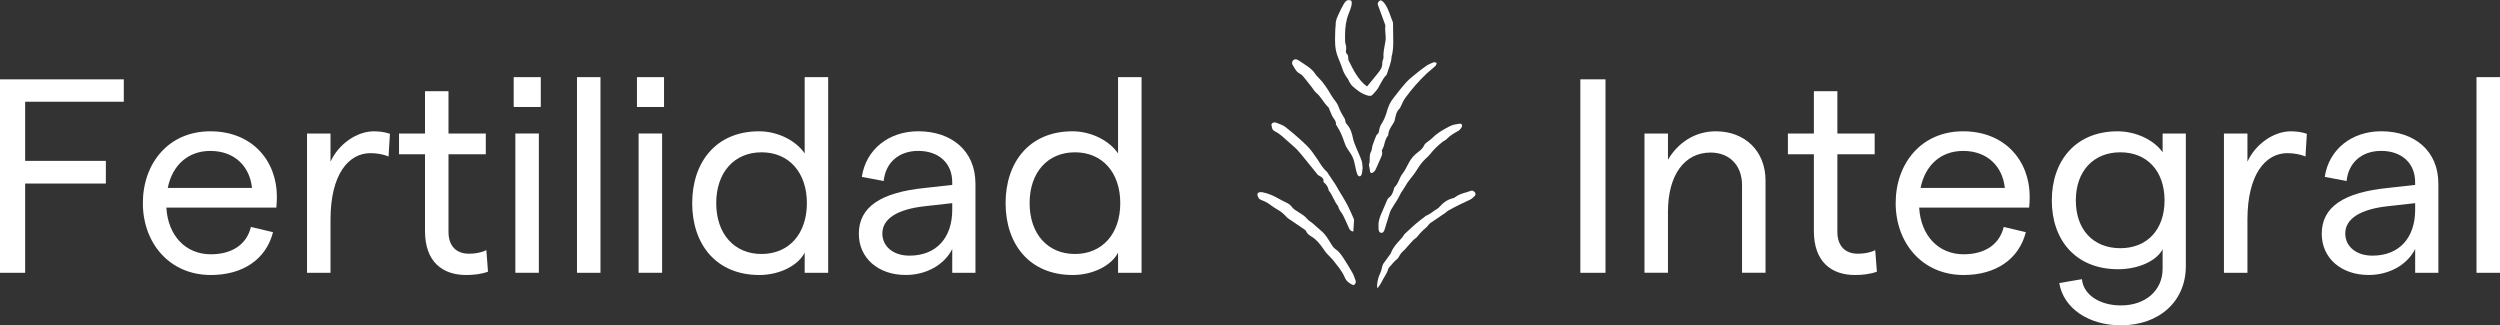 <svg xmlns="http://www.w3.org/2000/svg" id="Capa_2" data-name="Capa 2" viewBox="0 0 1087.64 141.52"><rect x="0" y="0" width="1087.64" height="141.52" fill="#333333" stroke="none"/><defs><style>      .cls-1 {        fill: #fff;      }    </style></defs><g id="Capa_1-2" data-name="Capa 1"><g id="g10"><g id="g12"><path id="path14" class="cls-1" d="M0,34.52H53.86v9.74H10.94v25.73H46.05v9.86H10.94v38.83H0V34.52Z"></path></g><g id="g16"><g id="g18"><g id="g24"><path id="path26" class="cls-1" d="M109.64,81.77c-.96-9.26-7.45-16.11-18.15-16.11-9.5,0-16.47,6.01-18.51,16.11h36.67Zm10.58,8.54h-47.85c.72,12.26,8.42,20.32,19.36,20.32,9.26,0,15.63-4.33,17.43-11.9l9.62,2.28c-3.01,11.78-13.1,18.63-27.05,18.63-18.15,0-29.58-14.07-29.58-31.26s11.06-31.26,29.34-31.26,28.97,12.86,28.97,28.49c0,1.44-.12,3.61-.24,4.69"></path></g><g id="g28"><path id="path30" class="cls-1" d="M161.22,66.62c-9.62,0-17.43,9.26-17.43,28.97v23.08h-10.22V58.09h10.22v12.26c3.49-7.69,11.42-13.22,18.88-13.22,2.52,0,4.93,.36,6.97,1.08l-.6,9.86c-2.28-.96-5.17-1.44-7.81-1.44"></path></g><g id="g32"><path id="path34" class="cls-1" d="M202.81,119.64c-10.34,0-17.91-5.77-17.91-19.12v-33.42h-11.3v-9.02h11.3v-18.39h10.22v18.39h16.23v9.02h-16.23v33.78c0,6.37,3.61,9.5,8.9,9.5,2.4,0,5.17-.36,7.57-1.56l.72,9.38c-3.01,1.08-6.25,1.44-9.5,1.44"></path></g><path id="path36" class="cls-1" d="M224.21,58.08h10.22v60.59h-10.22V58.08Zm11.06-11.54h-11.78v-12.98h11.78v12.98Z"></path><path id="path38" class="cls-1" d="M251.02,33.56h10.22V118.68h-10.22V33.56Z"></path><path id="path40" class="cls-1" d="M277.83,58.08h10.22v60.59h-10.22V58.08Zm11.06-11.54h-11.78v-12.98h11.78v12.98Z"></path><g id="g42"><path id="path44" class="cls-1" d="M351.04,88.38c0-13.34-7.81-22.12-19.72-22.12s-19.72,8.78-19.72,22.12,7.81,22.12,19.72,22.12,19.72-8.78,19.72-22.12m-49.89,0c0-17.79,10.34-31.26,29.09-31.26,8.06,0,15.99,3.97,19.84,9.62V33.56h10.22V118.68h-10.22v-8.78c-2.77,5.53-10.82,9.74-19.72,9.74-18.88,0-29.22-13.47-29.22-31.26"></path></g><g id="g46"><path id="path48" class="cls-1" d="M414.28,91.27v-2.89l-11.78,1.32c-12.26,1.32-18.63,5.53-18.63,11.9,0,5.65,4.81,9.62,11.78,9.62,11.78,0,18.63-7.81,18.63-19.96m10.1-11.42v38.83h-10.1v-10.34c-3.49,6.97-11.42,11.3-20.2,11.3-12.14,0-20.44-7.45-20.44-17.91,0-11.66,9.5-18.03,28.85-19.96l11.78-1.32v-1.2c0-8.3-5.89-13.59-14.79-13.59-8.3,0-14.19,4.93-15.03,13.1l-9.5-1.8c1.8-12.02,11.78-19.84,24.53-19.84,14.67,0,24.89,8.66,24.89,22.72"></path></g><g id="g50"><path id="path52" class="cls-1" d="M487.38,88.38c0-13.34-7.81-22.12-19.72-22.12s-19.72,8.78-19.72,22.12,7.82,22.12,19.72,22.12,19.72-8.78,19.72-22.12m-49.89,0c0-17.79,10.34-31.26,29.09-31.26,8.06,0,15.99,3.97,19.84,9.62V33.56h10.22V118.68h-10.22v-8.78c-2.77,5.53-10.82,9.74-19.71,9.74-18.88,0-29.22-13.47-29.22-31.26"></path></g><path id="path54" class="cls-1" d="M687.54,34.52h10.94V118.68h-10.94V34.52Z"></path><g id="g56"><path id="path58" class="cls-1" d="M715.44,58.08h10.22v11.42c4.21-7.21,11.54-12.38,20.8-12.38,12.62,0,21.64,8.54,21.64,21.4v40.15h-10.22v-38.23c0-8.18-5.17-14.07-13.71-14.07-11.3,0-18.51,9.74-18.51,25.73v26.57h-10.22V58.08Z"></path></g><g id="g60"><path id="path62" class="cls-1" d="M807.05,119.64c-10.34,0-17.91-5.77-17.91-19.12v-33.42h-11.3v-9.02h11.3v-18.39h10.22v18.39h16.23v9.02h-16.23v33.78c0,6.37,3.61,9.5,8.9,9.5,2.4,0,5.17-.36,7.57-1.56l.72,9.38c-3,1.08-6.25,1.44-9.5,1.44"></path></g><g id="g64"><path id="path66" class="cls-1" d="M872.21,81.77c-.96-9.26-7.45-16.11-18.15-16.11-9.5,0-16.47,6.01-18.51,16.11h36.67Zm10.58,8.54h-47.85c.72,12.26,8.42,20.32,19.36,20.32,9.26,0,15.63-4.33,17.43-11.9l9.62,2.28c-3,11.78-13.1,18.63-27.05,18.63-18.15,0-29.58-14.07-29.58-31.26s11.06-31.26,29.33-31.26,28.98,12.86,28.98,28.49c0,1.44-.12,3.61-.24,4.69"></path></g><g id="g68"><path id="path70" class="cls-1" d="M941.7,87.18c0-12.74-7.57-20.92-19.24-20.92s-19.36,8.18-19.36,20.92,7.57,20.8,19.36,20.8,19.24-8.18,19.24-20.8m9.26-29.09v57.71c0,15.27-11.54,25.73-28.25,25.73-14.07,0-25.01-7.45-26.81-18.39l9.86-1.68c.6,6.73,7.69,11.42,16.95,11.42,10.7,0,18.15-6.49,18.15-15.99v-8.42c-2.77,5.17-10.7,8.66-19.36,8.66-18.63,0-28.85-12.86-28.85-29.94s10.22-30.06,28.61-30.06c8.05,0,15.99,3.85,19.6,9.14v-8.18h10.1Z"></path></g><g id="g72"><path id="path74" class="cls-1" d="M995.19,66.62c-9.62,0-17.43,9.26-17.43,28.97v23.08h-10.22V58.09h10.22v12.26c3.49-7.69,11.42-13.22,18.88-13.22,2.52,0,4.93,.36,6.97,1.08l-.6,9.86c-2.28-.96-5.17-1.44-7.81-1.44"></path></g><g id="g76"><path id="path78" class="cls-1" d="M1050.73,91.27v-2.89l-11.78,1.32c-12.26,1.32-18.63,5.53-18.63,11.9,0,5.65,4.81,9.62,11.78,9.62,11.78,0,18.63-7.81,18.63-19.96m10.1-11.42v38.83h-10.1v-10.34c-3.49,6.97-11.42,11.3-20.2,11.3-12.14,0-20.44-7.45-20.44-17.91,0-11.66,9.5-18.03,28.85-19.96l11.78-1.32v-1.2c0-8.3-5.89-13.59-14.79-13.59-8.3,0-14.19,4.93-15.03,13.1l-9.5-1.8c1.8-12.02,11.78-19.84,24.53-19.84,14.67,0,24.89,8.66,24.89,22.72"></path></g><path id="path80" class="cls-1" d="M1077.42,33.56h10.22V118.68h-10.22V33.56Z"></path><g id="g82"><path id="path84" class="cls-1" d="M587.81,.2c.54,.97,.22,2.01-.05,2.95-.46,1.64-1.25,3.18-1.7,4.82-.41,1.49-.65,3.05-.79,4.59-.14,1.6-.09,3.22-.09,4.84,0,.53,0,1.1,.17,1.6,.36,1.05,.42,2.06,.2,3.15-.08,.39,.09,1.02,.38,1.28,.51,.46,.6,.96,.61,1.57,0,.47,.03,1,.24,1.41,1.04,2.03,2.02,4.12,3.26,6.02,1.28,1.95,2.71,3.84,4.73,5.16,1.5-1.84,2.95-3.61,4.4-5.38,1.2-1.46,2.38-2.92,2.19-5.01-.03-.35,.16-.72,.25-1.08,.1-.36,.32-.73,.29-1.08-.16-2.44,.45-4.8,.85-7.15,.36-2.17-.32-4.25-.06-6.37,.07-.59-.25-1.25-.47-1.85-.9-2.52-1.83-5.02-2.75-7.53-.28-.75,.17-1.26,.6-1.71,.48-.5,1.02-.21,1.44,.16,.4,.36,.77,.76,1.07,1.2,1.64,2.42,2.3,5.26,3.41,7.91,.04,.1,.05,.21,.05,.32,.04,2.62,.09,5.25,.1,7.87,0,1.07-.02,2.15-.1,3.22-.06,.85-.23,1.68-.37,2.52-.06,.37-.24,.73-.26,1.1-.14,2.62-1.28,4.96-2,7.42-.04,.15-.09,.33-.2,.44-2.07,1.95-2.75,4.82-4.55,6.95-.48,.57-.98,1.13-1.5,1.66-.69,.7-1.38,.59-2.33,.31-2.56-.76-4.54-2.33-6.45-4.05-.53-.48-.91-1.16-1.3-1.77-.29-.45-.42-1.01-.74-1.43-1.04-1.37-1.85-2.82-2.38-4.5-.67-2.13-1.69-4.16-2.36-6.29-.44-1.42-.67-2.94-.74-4.43-.1-2.14,.02-4.29,.07-6.43,.01-.59,.19-1.18,.16-1.77-.09-1.67,.56-3.13,1.24-4.58,.72-1.54,1.43-3.09,2.3-4.55,.71-1.19,1.43-2.07,3.18-1.47"></path></g><g id="g86"><path id="path88" class="cls-1" d="M588.87,124.1c-1.75-.71-3.12-1.68-3.85-3.46-1.14-2.75-3.13-4.96-4.93-7.28-.85-1.1-1.93-2.01-2.85-3.06-.63-.72-1.17-1.51-1.71-2.3-1.38-1.98-2.86-3.83-4.99-5.1-.94-.56-1.9-1.23-2.35-2.37-.12-.31-.48-.55-.78-.76-2.33-1.6-4.69-3.17-7.02-4.77-.31-.21-.58-.48-.83-.76-1.19-1.34-2.55-2.41-4.14-3.28-1.44-.79-2.7-1.9-4.1-2.76-.85-.52-1.81-.89-2.74-1.24-.87-.33-1.2-1.06-1.46-1.82-.29-.85,.16-1.48,1.08-1.55,.42-.03,.86,.02,1.28,.1,2.48,.51,4.75,1.55,6.94,2.81,.92,.53,1.88,.99,2.84,1.46,1.05,.51,2.02,1.01,2.77,2.06,.69,.96,1.84,1.62,2.87,2.28,1.35,.86,2.74,1.62,3.78,2.92,.62,.77,1.59,1.25,2.36,1.91,1.29,1.1,2.52,2.28,3.83,3.37,1.86,1.55,3.01,3.61,4.24,5.63,.49,.81,1.06,1.71,1.82,2.2,1.51,.97,2.48,2.38,3.43,3.78,1.47,2.17,2.79,4.43,4.09,6.71,.53,.92,.81,1.98,1.21,2.97,.37,.93,.22,1.68-.77,2.27"></path></g><g id="g90"><path id="path92" class="cls-1" d="M592.8,73.33c-.12,.83-.18,1.7-.4,2.53-.09,.35-.49,.8-.81,.85-.29,.05-.82-.31-.96-.62-.34-.77-.55-1.6-.75-2.42-.29-1.19-.49-2.41-.79-3.6-.48-1.89-1.59-3.49-2.69-5.05-.66-.94-1.13-1.91-1.48-3-.83-2.58-1.89-5.07-3.39-7.35-.12-.18-.35-.37-.33-.53,.2-1.46-.88-2.34-1.49-3.45-.49-.89-.82-1.86-1.23-2.79-.19-.44-.3-.99-.62-1.29-2.01-1.86-3.08-4.48-5.23-6.24-.76-.62-1.26-1.57-1.88-2.37-1.09-1.39-2.21-2.76-3.29-4.16-.56-.72-1.12-1.41-1.98-1.81-1.57-.74-2.17-2.33-3.03-3.66-.39-.61-.51-1.46,.12-2.1,.61-.63,1.45-.62,2.34-.04,1.25,.83,2.51,1.66,3.75,2.5,1.38,.94,2.65,2,3.56,3.45,.39,.63,.94,1.17,1.48,1.7,2.15,2.13,3.74,4.64,5.27,7.23,.67,1.14,1.44,2.24,2.27,3.27,.96,1.2,1.26,2.69,1.93,4.01,.34,.67,.68,1.34,1.08,1.97,.48,.77,1.02,1.46,1.06,2.46,.02,.47,.4,.99,.74,1.38,1.55,1.75,2.15,3.85,2.59,6.08,.28,1.4,.89,2.74,1.43,4.08,.75,1.88,1.68,3.7,2.33,5.61,.36,1.04,.29,2.22,.42,3.36"></path></g><g id="g94"><path id="path96" class="cls-1" d="M599.74,98.27c-.12-2,.54-3.8,1.33-5.59,.78-1.77,1.5-3.56,2.28-5.32,.22-.49,.45-1.07,.86-1.35,1.45-1.01,1.88-2.53,2.3-4.08,.04-.16,.06-.36,.16-.45,1.78-1.6,2.06-4.08,3.49-5.92,1.11-1.42,1.89-3.11,2.74-4.72,.98-1.84,2.31-3.37,3.96-4.61,1.18-.88,2.26-1.78,2.83-3.2,.16-.41,.62-.72,.99-1.03,.87-.72,1.85-1.33,2.63-2.12,2.14-2.18,4.8-3.59,7.45-4.97,1.2-.63,2.64-.88,4.01-1.07,1.25-.17,1.67,.59,1.01,1.7-.32,.53-.77,1.07-1.3,1.37-1.82,1.03-3.65,2.02-5.1,3.6-.46,.5-1.18,.73-1.73,1.16-2.08,1.62-3.96,3.43-5.58,5.52-.52,.67-1.18,1.25-1.82,1.83-1.51,1.39-2.68,3-3.74,4.76-1.16,1.92-2.68,3.62-4.02,5.43-.32,.43-.55,.91-.84,1.36-.48,.76-.95,1.52-1.44,2.28-.2,.31-.45,.59-.63,.92-.56,1.02-1.05,2.09-1.64,3.09-.88,1.47-1.91,2.85-2.73,4.35-.53,.97-.79,2.09-1.14,3.15-.4,1.21-.76,2.44-1.13,3.66-.22,.71-.39,1.44-.66,2.13-.27,.67-.71,1.33-1.55,1.11-.77-.21-.94-.97-.99-1.7-.03-.43,0-.86,0-1.29"></path></g><g id="g98"><path id="path100" class="cls-1" d="M588.77,100.73c-1.49-.21-1.73-1.17-2.1-1.97-.8-1.7-1.49-3.44-2.36-5.1-.69-1.32-1.88-2.37-2.12-3.94-1.75-2.04-2.38-4.75-4.1-6.81-.25-1.53-1.03-2.73-2.25-3.67-.04-.03-.07-.1-.06-.14,.28-1.58-.87-2.12-1.96-2.71-.19-.1-.4-.2-.53-.35-1.41-1.74-2.78-3.51-4.22-5.22-2.14-2.53-4.01-5.29-6.61-7.42-1.7-1.39-3.24-2.97-4.93-4.37-.94-.78-2-1.46-3.09-2.03-1.18-.62-1.04-1.79-1.32-2.76-.06-.21,.42-.72,.75-.86,.37-.16,.9-.18,1.26-.03,1.43,.59,3.01,1.02,4.18,1.96,3.18,2.54,6.28,5.19,9.2,8.03,1.71,1.66,3.1,3.69,4.45,5.68,1.32,1.95,2.4,4.06,4.23,5.62,.04,.03,.08,.07,.11,.11,1.21,1.81,2.45,3.61,3.63,5.43,.61,.94,1.12,1.93,1.69,2.9,1.19,2.01,2.47,3.98,3.56,6.05,1.02,1.94,1.84,3.98,2.74,5.99,.09,.19,.18,.41,.17,.62-.09,1.63-.2,3.25-.32,5.02"></path></g><g id="g102"><path id="path104" class="cls-1" d="M595.52,71.67c.83-1.74-.11-3.84,.96-5.71,.45-.79,.38-1.86,.68-2.76,.46-1.41,1.02-2.79,1.57-4.17,.09-.24,.3-.45,.5-.62,.56-.49,.71-1.1,.81-1.84,.12-.86,.42-1.77,.89-2.5,1.17-1.81,1.96-3.74,2.52-5.82,.54-2.01,1.43-3.91,2.75-5.56,1.83-2.31,3.6-4.68,5.57-6.86,1.28-1.42,2.83-2.61,4.31-3.82,1.45-1.18,2.93-2.35,4.48-3.39,.97-.64,2.07-1.1,3.17-1.52,.36-.13,.87,.15,1.31,.24-.15,.43-.19,.97-.48,1.26-.87,.87-1.85,1.64-2.79,2.44-.33,.28-.67,.53-.98,.83-3.48,3.34-6.67,6.93-9.49,10.84-.8,1.11-1.28,2.43-1.92,3.66-.15,.29-.25,.63-.47,.84-1.52,1.41-1.72,3.36-2.17,5.21-.07,.3-.22,.59-.37,.86-.98,1.7-2.3,3.25-2.39,5.35,0,.2-.13,.41-.26,.58-1.02,1.31-1.29,2.9-1.72,4.43-.1,.36-.31,.68-.45,1.03-.14,.35-.42,.76-.33,1.05,.43,1.51-.42,2.7-.93,3.96-.56,1.38-1.21,2.72-1.83,4.07-.13,.29-.29,.61-.53,.8-.39,.31-.86,.77-1.27,.74-.63-.04-.62-.74-.69-1.29-.1-.74-.25-1.48-.4-2.35"></path></g><g id="g106"><path id="path108" class="cls-1" d="M599.09,125.05c-.02-2.27,.48-4.41,1.49-6.47,.39-.79,.51-1.73,.76-2.59,.12-.41,.21-.85,.44-1.19,.78-1.15,1.61-2.25,2.43-3.38,.31-.44,.73-.83,.91-1.32,.9-2.44,2.6-4.28,4.34-6.12,.44-.46,.8-1.01,1.18-1.52,.13-.17,.18-.41,.34-.55,1.69-1.56,3.35-3.15,5.09-4.65,1.29-1.11,2.68-2.11,4.03-3.16,.08-.07,.15-.18,.24-.21,1.87-.68,3.27-2.14,4.99-3.08,.41-.22,.74-.6,1.06-.96,1.6-1.79,3.48-3.13,5.88-3.64,.25-.05,.5-.21,.7-.37,1.56-1.22,3.4-1.76,5.27-2.26,.51-.14,1.01-.35,1.51-.53,.76-.28,1.34-.03,1.85,.57,.55,.63,.39,1.24-.1,1.73-.55,.56-1.17,1.12-1.86,1.48-1.55,.81-3.19,1.47-4.76,2.25-1.62,.8-3.21,1.66-4.8,2.53-.46,.25-.82,.67-1.26,.98-1.85,1.27-3.72,2.52-5.57,3.79-.61,.42-1.32,.8-1.71,1.38-.65,.97-1.54,1.62-2.38,2.37-.83,.74-1.53,1.63-2.28,2.45-.21,.24-.36,.56-.61,.74-2.49,1.73-4,4.43-6.28,6.37-.51,.44-.82,1.12-1.21,1.69-.27,.4-.46,.9-.82,1.19-1.33,1.06-2.38,2.38-3.49,3.65-.18,.2-.41,.4-.47,.64-.51,2.13-1.97,3.78-2.86,5.71-.43,.94-1.12,1.77-1.69,2.65-.12-.06-.24-.12-.36-.18"></path></g></g></g></g></g></svg>